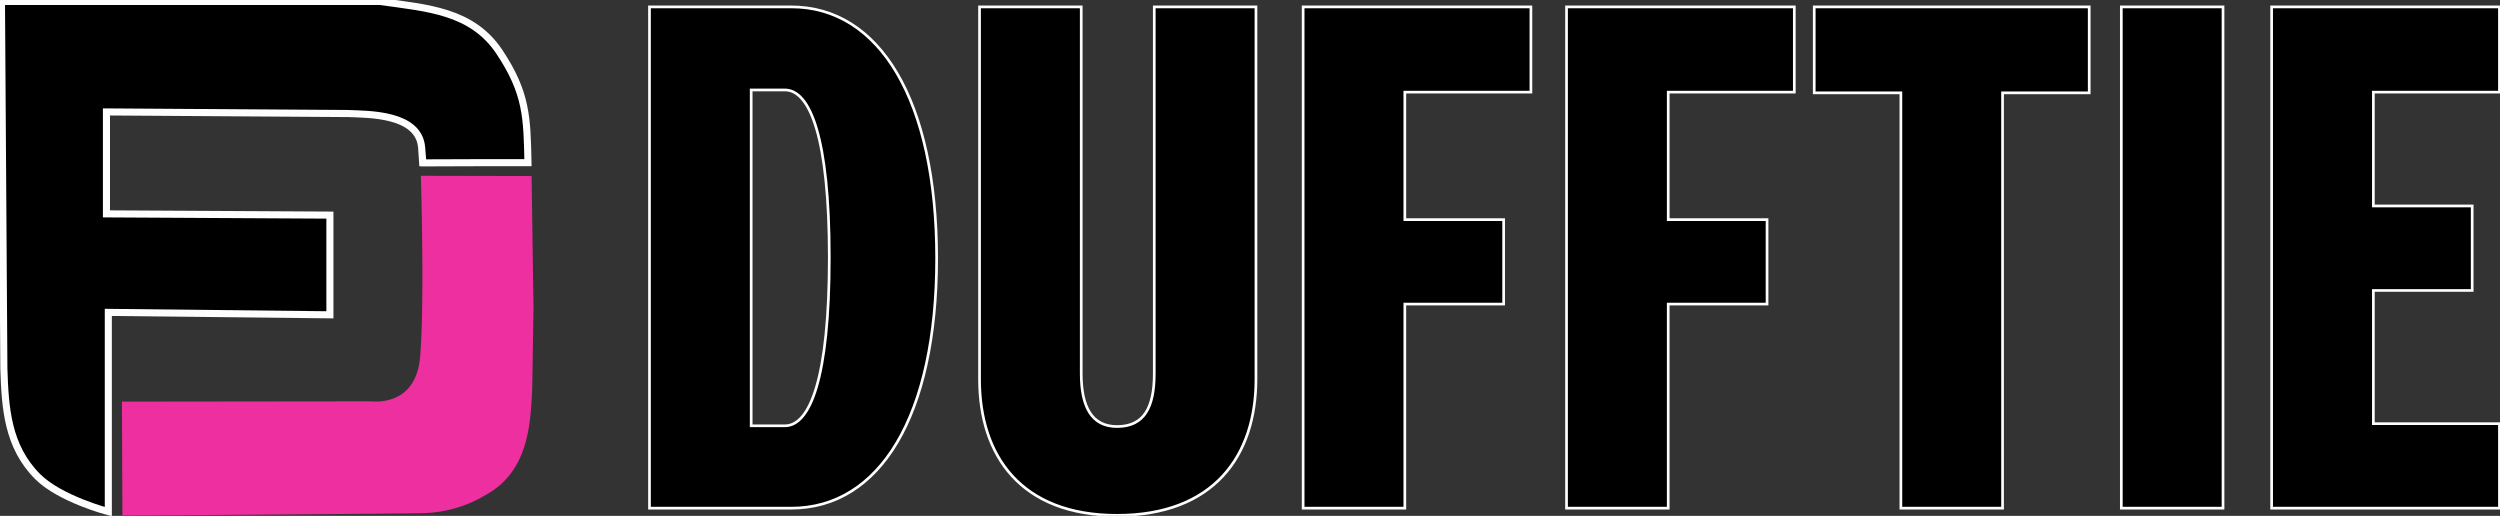 <svg viewBox="0 0 200.265 41.324" height="41.324" width="200.265" xmlns:xlink="http://www.w3.org/1999/xlink" xmlns="http://www.w3.org/2000/svg">
  <rect x="0" y="0" width="200.265" height="41.324" fill="#333333" stroke="none"/>
  <defs>
    <clipPath id="clip-path">
      <rect fill="none" transform="translate(0 0)" height="41.324" width="200.265" data-name="Rectangle 2969" id="Rectangle_2969"></rect>
    </clipPath>
  </defs>
  <g transform="translate(0 0)" data-name="Group 67549" id="Group_67549">
    <g clip-path="url(#clip-path)" transform="translate(0 0)" data-name="Group 67549" id="Group_67549-2">
      <path fill-rule="evenodd" transform="translate(-0.169 -0.168)" d="M34.051,13.215,38.4,13.2h4.063c-.078-3.592-.086-5.555-2.273-8.851C37.982,1.023,34.409.822,30.611.283H.285L.479,29.69c.1,3.121.279,6.229,2.708,8.658,1.79,1.79,5.659,2.806,5.659,2.806V25.192l17.75.194V17.4l-17.9-.1V9.134l19.381.13c1.63.066,5.647.01,5.867,2.724.1,1.2.1,1.227.1,1.227Z" data-name="Path 111182" id="Path_111182"></path>
      <path stroke-width="0.567" stroke-miterlimit="10" stroke="#fefefe" fill="none" transform="translate(-0.169 -0.168)" d="M34.051,13.215,38.4,13.2h4.063c-.078-3.592-.086-5.555-2.273-8.851C37.982,1.023,34.409.822,30.611.283H.285L.479,29.69c.1,3.121.279,6.229,2.708,8.658,1.79,1.79,5.659,2.806,5.659,2.806V25.192l17.75.194V17.4l-17.9-.1V9.134l19.381.13c1.63.066,5.647.01,5.867,2.724.1,1.2.1,1.227.1,1.227Z" data-name="Path 111183" id="Path_111183"></path>
      <path fill-rule="evenodd" fill="#ee2f9f" transform="translate(-14.714 -21.029)" d="M44.468,53.461s3.82.526,4.184-3.846.066-14.219.066-14.219l8.3.018.149,10.235-.1,6.385c-.127,3.076-.341,6.58-3.531,8.367a9.944,9.944,0,0,1-4.982,1.451c-1.548.048-23.753.193-23.753.193l-.035-8.561Z" data-name="Path 111184" id="Path_111184"></path>
      <path stroke-width="0.567" stroke-miterlimit="10" stroke="#ee2f9f" fill="none" transform="translate(-14.714 -21.029)" d="M44.468,53.461s3.82.526,4.184-3.846.066-14.219.066-14.219l8.3.018.149,10.235-.1,6.385c-.127,3.076-.341,6.58-3.531,8.367a9.944,9.944,0,0,1-4.982,1.451c-1.548.048-23.753.193-23.753.193l-.035-8.561Z" data-name="Path 111185" id="Path_111185"></path>
      <path transform="translate(-76.149 -0.807)" d="M136.323,8.013h2.7c2.008,0,3.557,3.786,3.557,13.423,0,9.695-1.549,13.481-3.557,13.481h-2.7Zm-8.146-6.654V41.514h11.358c7.056,0,11.645-7.342,11.645-20.02S146.591,1.359,139.535,1.359H128.177m26.439,0v29.83c0,6.138,3.327,10.9,11.014,10.9,7.744,0,11.129-4.761,11.129-10.9V1.359h-8.146V30.73c0,2.7-.8,4.245-2.983,4.245-2.008,0-2.868-1.549-2.868-4.245V1.359h-8.146Zm25.922,0V41.514h8.146V25.165H196.6V18.4h-7.916V8.186h10.1V1.359Zm21.1,0V41.514h8.145V25.165H217.7V18.4h-7.916V8.186h10.1V1.359Zm19.842,0V8.243h6.941V41.514h8.145V8.243h6.941V1.359Zm24.6,0V41.514h8.146V1.359h-8.146m12.04,0V41.514H276.37V34.745h-10.1V24.076h7.916V17.306h-7.916V8.186h10.1V1.359H258.128" data-name="Path 111186" id="Path_111186"></path>
      <path stroke-width="0.216" stroke-miterlimit="10" stroke="#fefefe" fill="none" transform="translate(-76.149 -0.807)" d="M136.323,8.013h2.7c2.008,0,3.557,3.786,3.557,13.423,0,9.695-1.549,13.481-3.557,13.481h-2.7Zm-8.146-6.654V41.514h11.358c7.056,0,11.645-7.342,11.645-20.02S146.591,1.359,139.535,1.359Zm26.439,0v29.83c0,6.138,3.327,10.9,11.014,10.9,7.744,0,11.129-4.761,11.129-10.9V1.359h-8.146V30.73c0,2.7-.8,4.245-2.983,4.245-2.008,0-2.868-1.549-2.868-4.245V1.359h-8.146Zm25.922,0V41.514h8.146V25.165H196.6V18.4h-7.916V8.186h10.1V1.359Zm21.1,0V41.514h8.145V25.165H217.7V18.4h-7.916V8.186h10.1V1.359Zm19.842,0V8.243h6.941V41.514h8.145V8.243h6.941V1.359Zm24.6,0V41.514h8.146V1.359Zm12.04,0V41.514H276.37V34.745h-10.1V24.076h7.916V17.306h-7.916V8.186h10.1V1.359Z" data-name="Path 111187" id="Path_111187"></path>
    </g>
  </g>
</svg>
